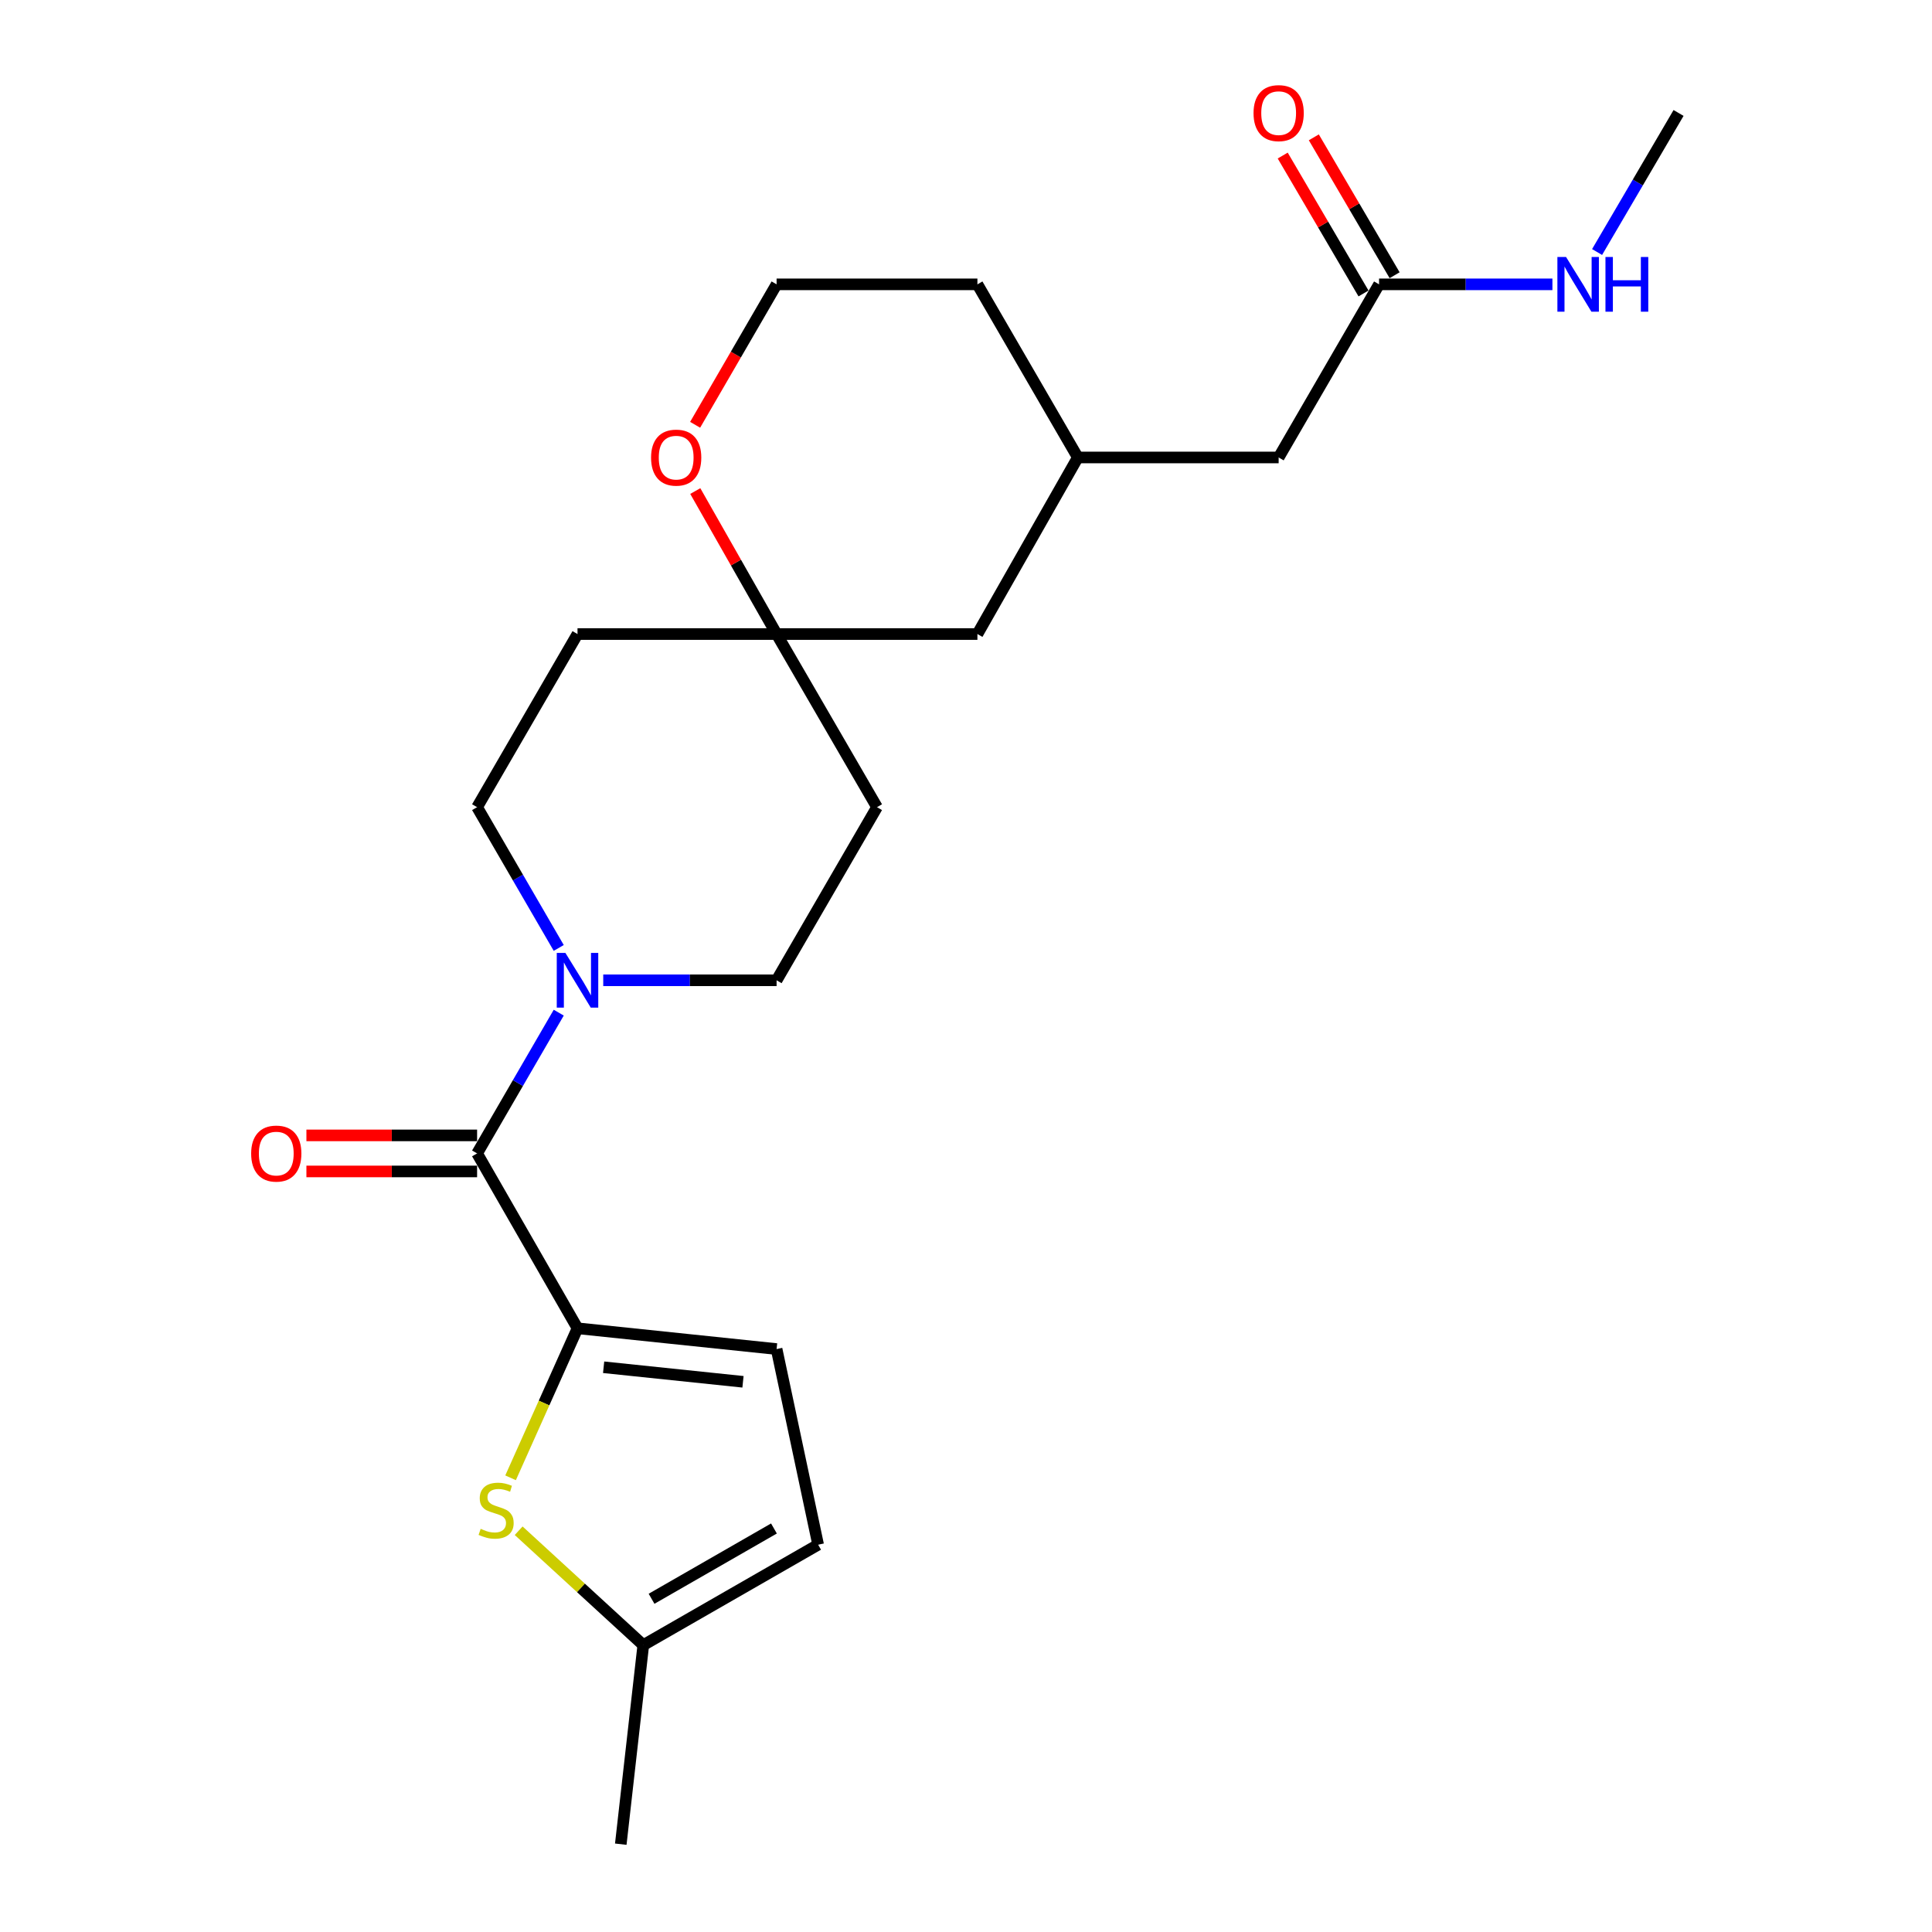 <?xml version='1.0' encoding='iso-8859-1'?>
<svg version='1.1' baseProfile='full'
              xmlns='http://www.w3.org/2000/svg'
                      xmlns:rdkit='http://www.rdkit.org/xml'
                      xmlns:xlink='http://www.w3.org/1999/xlink'
                  xml:space='preserve'
width='1000px' height='1000px' viewBox='0 0 1000 1000'>
<!-- END OF HEADER -->
<rect style='opacity:1.0;fill:#FFFFFF;stroke:none' width='1000' height='1000' x='0' y='0'> </rect>
<path class='bond-0' d='M 298.918,687.516 L 246.945,597.007' style='fill:none;fill-rule:evenodd;stroke:#000000;stroke-width:6px;stroke-linecap:butt;stroke-linejoin:miter;stroke-opacity:1' />
<path class='bond-1' d='M 298.918,687.516 L 281.594,726.211' style='fill:none;fill-rule:evenodd;stroke:#000000;stroke-width:6px;stroke-linecap:butt;stroke-linejoin:miter;stroke-opacity:1' />
<path class='bond-1' d='M 281.594,726.211 L 264.27,764.906' style='fill:none;fill-rule:evenodd;stroke:#CCCC00;stroke-width:6px;stroke-linecap:butt;stroke-linejoin:miter;stroke-opacity:1' />
<path class='bond-2' d='M 298.918,687.516 L 401.962,698.268' style='fill:none;fill-rule:evenodd;stroke:#000000;stroke-width:6px;stroke-linecap:butt;stroke-linejoin:miter;stroke-opacity:1' />
<path class='bond-2' d='M 312.438,707.69 L 384.569,715.216' style='fill:none;fill-rule:evenodd;stroke:#000000;stroke-width:6px;stroke-linecap:butt;stroke-linejoin:miter;stroke-opacity:1' />
<path class='bond-3' d='M 246.945,597.007 L 268.074,560.578' style='fill:none;fill-rule:evenodd;stroke:#000000;stroke-width:6px;stroke-linecap:butt;stroke-linejoin:miter;stroke-opacity:1' />
<path class='bond-3' d='M 268.074,560.578 L 289.203,524.149' style='fill:none;fill-rule:evenodd;stroke:#0000FF;stroke-width:6px;stroke-linecap:butt;stroke-linejoin:miter;stroke-opacity:1' />
<path class='bond-4' d='M 246.945,587.676 L 202.771,587.676' style='fill:none;fill-rule:evenodd;stroke:#000000;stroke-width:6px;stroke-linecap:butt;stroke-linejoin:miter;stroke-opacity:1' />
<path class='bond-4' d='M 202.771,587.676 L 158.598,587.676' style='fill:none;fill-rule:evenodd;stroke:#FF0000;stroke-width:6px;stroke-linecap:butt;stroke-linejoin:miter;stroke-opacity:1' />
<path class='bond-4' d='M 246.945,606.338 L 202.771,606.338' style='fill:none;fill-rule:evenodd;stroke:#000000;stroke-width:6px;stroke-linecap:butt;stroke-linejoin:miter;stroke-opacity:1' />
<path class='bond-4' d='M 202.771,606.338 L 158.598,606.338' style='fill:none;fill-rule:evenodd;stroke:#FF0000;stroke-width:6px;stroke-linecap:butt;stroke-linejoin:miter;stroke-opacity:1' />
<path class='bond-5' d='M 268.459,792.307 L 300.712,821.904' style='fill:none;fill-rule:evenodd;stroke:#CCCC00;stroke-width:6px;stroke-linecap:butt;stroke-linejoin:miter;stroke-opacity:1' />
<path class='bond-5' d='M 300.712,821.904 L 332.965,851.501' style='fill:none;fill-rule:evenodd;stroke:#000000;stroke-width:6px;stroke-linecap:butt;stroke-linejoin:miter;stroke-opacity:1' />
<path class='bond-6' d='M 312.234,507.399 L 357.098,507.399' style='fill:none;fill-rule:evenodd;stroke:#0000FF;stroke-width:6px;stroke-linecap:butt;stroke-linejoin:miter;stroke-opacity:1' />
<path class='bond-6' d='M 357.098,507.399 L 401.962,507.399' style='fill:none;fill-rule:evenodd;stroke:#000000;stroke-width:6px;stroke-linecap:butt;stroke-linejoin:miter;stroke-opacity:1' />
<path class='bond-7' d='M 289.203,490.65 L 268.074,454.221' style='fill:none;fill-rule:evenodd;stroke:#0000FF;stroke-width:6px;stroke-linecap:butt;stroke-linejoin:miter;stroke-opacity:1' />
<path class='bond-7' d='M 268.074,454.221 L 246.945,417.792' style='fill:none;fill-rule:evenodd;stroke:#000000;stroke-width:6px;stroke-linecap:butt;stroke-linejoin:miter;stroke-opacity:1' />
<path class='bond-8' d='M 401.962,698.268 L 423.464,799.528' style='fill:none;fill-rule:evenodd;stroke:#000000;stroke-width:6px;stroke-linecap:butt;stroke-linejoin:miter;stroke-opacity:1' />
<path class='bond-9' d='M 332.965,851.501 L 321.312,954.545' style='fill:none;fill-rule:evenodd;stroke:#000000;stroke-width:6px;stroke-linecap:butt;stroke-linejoin:miter;stroke-opacity:1' />
<path class='bond-10' d='M 332.965,851.501 L 423.464,799.528' style='fill:none;fill-rule:evenodd;stroke:#000000;stroke-width:6px;stroke-linecap:butt;stroke-linejoin:miter;stroke-opacity:1' />
<path class='bond-10' d='M 337.246,827.523 L 400.596,791.141' style='fill:none;fill-rule:evenodd;stroke:#000000;stroke-width:6px;stroke-linecap:butt;stroke-linejoin:miter;stroke-opacity:1' />
<path class='bond-11' d='M 401.962,328.184 L 298.918,328.184' style='fill:none;fill-rule:evenodd;stroke:#000000;stroke-width:6px;stroke-linecap:butt;stroke-linejoin:miter;stroke-opacity:1' />
<path class='bond-12' d='M 401.962,328.184 L 380.919,291.178' style='fill:none;fill-rule:evenodd;stroke:#000000;stroke-width:6px;stroke-linecap:butt;stroke-linejoin:miter;stroke-opacity:1' />
<path class='bond-12' d='M 380.919,291.178 L 359.877,254.172' style='fill:none;fill-rule:evenodd;stroke:#FF0000;stroke-width:6px;stroke-linecap:butt;stroke-linejoin:miter;stroke-opacity:1' />
<path class='bond-13' d='M 401.962,328.184 L 505.908,328.184' style='fill:none;fill-rule:evenodd;stroke:#000000;stroke-width:6px;stroke-linecap:butt;stroke-linejoin:miter;stroke-opacity:1' />
<path class='bond-14' d='M 401.962,328.184 L 453.935,417.792' style='fill:none;fill-rule:evenodd;stroke:#000000;stroke-width:6px;stroke-linecap:butt;stroke-linejoin:miter;stroke-opacity:1' />
<path class='bond-15' d='M 713.8,147.176 L 661.827,236.783' style='fill:none;fill-rule:evenodd;stroke:#000000;stroke-width:6px;stroke-linecap:butt;stroke-linejoin:miter;stroke-opacity:1' />
<path class='bond-16' d='M 721.851,142.459 L 700.941,106.771' style='fill:none;fill-rule:evenodd;stroke:#000000;stroke-width:6px;stroke-linecap:butt;stroke-linejoin:miter;stroke-opacity:1' />
<path class='bond-16' d='M 700.941,106.771 L 680.032,71.083' style='fill:none;fill-rule:evenodd;stroke:#FF0000;stroke-width:6px;stroke-linecap:butt;stroke-linejoin:miter;stroke-opacity:1' />
<path class='bond-16' d='M 705.749,151.893 L 684.84,116.205' style='fill:none;fill-rule:evenodd;stroke:#000000;stroke-width:6px;stroke-linecap:butt;stroke-linejoin:miter;stroke-opacity:1' />
<path class='bond-16' d='M 684.84,116.205 L 663.93,80.517' style='fill:none;fill-rule:evenodd;stroke:#FF0000;stroke-width:6px;stroke-linecap:butt;stroke-linejoin:miter;stroke-opacity:1' />
<path class='bond-17' d='M 713.8,147.176 L 758.664,147.176' style='fill:none;fill-rule:evenodd;stroke:#000000;stroke-width:6px;stroke-linecap:butt;stroke-linejoin:miter;stroke-opacity:1' />
<path class='bond-17' d='M 758.664,147.176 L 803.528,147.176' style='fill:none;fill-rule:evenodd;stroke:#0000FF;stroke-width:6px;stroke-linecap:butt;stroke-linejoin:miter;stroke-opacity:1' />
<path class='bond-18' d='M 401.962,507.399 L 453.935,417.792' style='fill:none;fill-rule:evenodd;stroke:#000000;stroke-width:6px;stroke-linecap:butt;stroke-linejoin:miter;stroke-opacity:1' />
<path class='bond-19' d='M 246.945,417.792 L 298.918,328.184' style='fill:none;fill-rule:evenodd;stroke:#000000;stroke-width:6px;stroke-linecap:butt;stroke-linejoin:miter;stroke-opacity:1' />
<path class='bond-20' d='M 359.797,219.873 L 380.879,183.525' style='fill:none;fill-rule:evenodd;stroke:#FF0000;stroke-width:6px;stroke-linecap:butt;stroke-linejoin:miter;stroke-opacity:1' />
<path class='bond-20' d='M 380.879,183.525 L 401.962,147.176' style='fill:none;fill-rule:evenodd;stroke:#000000;stroke-width:6px;stroke-linecap:butt;stroke-linejoin:miter;stroke-opacity:1' />
<path class='bond-21' d='M 661.827,236.783 L 557.881,236.783' style='fill:none;fill-rule:evenodd;stroke:#000000;stroke-width:6px;stroke-linecap:butt;stroke-linejoin:miter;stroke-opacity:1' />
<path class='bond-22' d='M 505.908,328.184 L 557.881,236.783' style='fill:none;fill-rule:evenodd;stroke:#000000;stroke-width:6px;stroke-linecap:butt;stroke-linejoin:miter;stroke-opacity:1' />
<path class='bond-23' d='M 826.646,130.445 L 847.732,94.458' style='fill:none;fill-rule:evenodd;stroke:#0000FF;stroke-width:6px;stroke-linecap:butt;stroke-linejoin:miter;stroke-opacity:1' />
<path class='bond-23' d='M 847.732,94.458 L 868.817,58.47' style='fill:none;fill-rule:evenodd;stroke:#000000;stroke-width:6px;stroke-linecap:butt;stroke-linejoin:miter;stroke-opacity:1' />
<path class='bond-24' d='M 557.881,236.783 L 505.908,147.176' style='fill:none;fill-rule:evenodd;stroke:#000000;stroke-width:6px;stroke-linecap:butt;stroke-linejoin:miter;stroke-opacity:1' />
<path class='bond-25' d='M 401.962,147.176 L 505.908,147.176' style='fill:none;fill-rule:evenodd;stroke:#000000;stroke-width:6px;stroke-linecap:butt;stroke-linejoin:miter;stroke-opacity:1' />
<path  class='atom-2' d='M 248.794 791.323
Q 249.114 791.443, 250.434 792.003
Q 251.754 792.563, 253.194 792.923
Q 254.674 793.243, 256.114 793.243
Q 258.794 793.243, 260.354 791.963
Q 261.914 790.643, 261.914 788.363
Q 261.914 786.803, 261.114 785.843
Q 260.354 784.883, 259.154 784.363
Q 257.954 783.843, 255.954 783.243
Q 253.434 782.483, 251.914 781.763
Q 250.434 781.043, 249.354 779.523
Q 248.314 778.003, 248.314 775.443
Q 248.314 771.883, 250.714 769.683
Q 253.154 767.483, 257.954 767.483
Q 261.234 767.483, 264.954 769.043
L 264.034 772.123
Q 260.634 770.723, 258.074 770.723
Q 255.314 770.723, 253.794 771.883
Q 252.274 773.003, 252.314 774.963
Q 252.314 776.483, 253.074 777.403
Q 253.874 778.323, 254.994 778.843
Q 256.154 779.363, 258.074 779.963
Q 260.634 780.763, 262.154 781.563
Q 263.674 782.363, 264.754 784.003
Q 265.874 785.603, 265.874 788.363
Q 265.874 792.283, 263.234 794.403
Q 260.634 796.483, 256.274 796.483
Q 253.754 796.483, 251.834 795.923
Q 249.954 795.403, 247.714 794.483
L 248.794 791.323
' fill='#CCCC00'/>
<path  class='atom-3' d='M 292.658 493.239
L 301.938 508.239
Q 302.858 509.719, 304.338 512.399
Q 305.818 515.079, 305.898 515.239
L 305.898 493.239
L 309.658 493.239
L 309.658 521.559
L 305.778 521.559
L 295.818 505.159
Q 294.658 503.239, 293.418 501.039
Q 292.218 498.839, 291.858 498.159
L 291.858 521.559
L 288.178 521.559
L 288.178 493.239
L 292.658 493.239
' fill='#0000FF'/>
<path  class='atom-11' d='M 129.999 597.087
Q 129.999 590.287, 133.359 586.487
Q 136.719 582.687, 142.999 582.687
Q 149.279 582.687, 152.639 586.487
Q 155.999 590.287, 155.999 597.087
Q 155.999 603.967, 152.599 607.887
Q 149.199 611.767, 142.999 611.767
Q 136.759 611.767, 133.359 607.887
Q 129.999 604.007, 129.999 597.087
M 142.999 608.567
Q 147.319 608.567, 149.639 605.687
Q 151.999 602.767, 151.999 597.087
Q 151.999 591.527, 149.639 588.727
Q 147.319 585.887, 142.999 585.887
Q 138.679 585.887, 136.319 588.687
Q 133.999 591.487, 133.999 597.087
Q 133.999 602.807, 136.319 605.687
Q 138.679 608.567, 142.999 608.567
' fill='#FF0000'/>
<path  class='atom-12' d='M 336.989 236.863
Q 336.989 230.063, 340.349 226.263
Q 343.709 222.463, 349.989 222.463
Q 356.269 222.463, 359.629 226.263
Q 362.989 230.063, 362.989 236.863
Q 362.989 243.743, 359.589 247.663
Q 356.189 251.543, 349.989 251.543
Q 343.749 251.543, 340.349 247.663
Q 336.989 243.783, 336.989 236.863
M 349.989 248.343
Q 354.309 248.343, 356.629 245.463
Q 358.989 242.543, 358.989 236.863
Q 358.989 231.303, 356.629 228.503
Q 354.309 225.663, 349.989 225.663
Q 345.669 225.663, 343.309 228.463
Q 340.989 231.263, 340.989 236.863
Q 340.989 242.583, 343.309 245.463
Q 345.669 248.343, 349.989 248.343
' fill='#FF0000'/>
<path  class='atom-15' d='M 648.827 58.55
Q 648.827 51.75, 652.187 47.95
Q 655.547 44.15, 661.827 44.15
Q 668.107 44.15, 671.467 47.95
Q 674.827 51.75, 674.827 58.55
Q 674.827 65.43, 671.427 69.35
Q 668.027 73.23, 661.827 73.23
Q 655.587 73.23, 652.187 69.35
Q 648.827 65.47, 648.827 58.55
M 661.827 70.03
Q 666.147 70.03, 668.467 67.15
Q 670.827 64.23, 670.827 58.55
Q 670.827 52.99, 668.467 50.19
Q 666.147 47.35, 661.827 47.35
Q 657.507 47.35, 655.147 50.15
Q 652.827 52.95, 652.827 58.55
Q 652.827 64.27, 655.147 67.15
Q 657.507 70.03, 661.827 70.03
' fill='#FF0000'/>
<path  class='atom-18' d='M 810.584 133.016
L 819.864 148.016
Q 820.784 149.496, 822.264 152.176
Q 823.744 154.856, 823.824 155.016
L 823.824 133.016
L 827.584 133.016
L 827.584 161.336
L 823.704 161.336
L 813.744 144.936
Q 812.584 143.016, 811.344 140.816
Q 810.144 138.616, 809.784 137.936
L 809.784 161.336
L 806.104 161.336
L 806.104 133.016
L 810.584 133.016
' fill='#0000FF'/>
<path  class='atom-18' d='M 830.984 133.016
L 834.824 133.016
L 834.824 145.056
L 849.304 145.056
L 849.304 133.016
L 853.144 133.016
L 853.144 161.336
L 849.304 161.336
L 849.304 148.256
L 834.824 148.256
L 834.824 161.336
L 830.984 161.336
L 830.984 133.016
' fill='#0000FF'/>
</svg>
